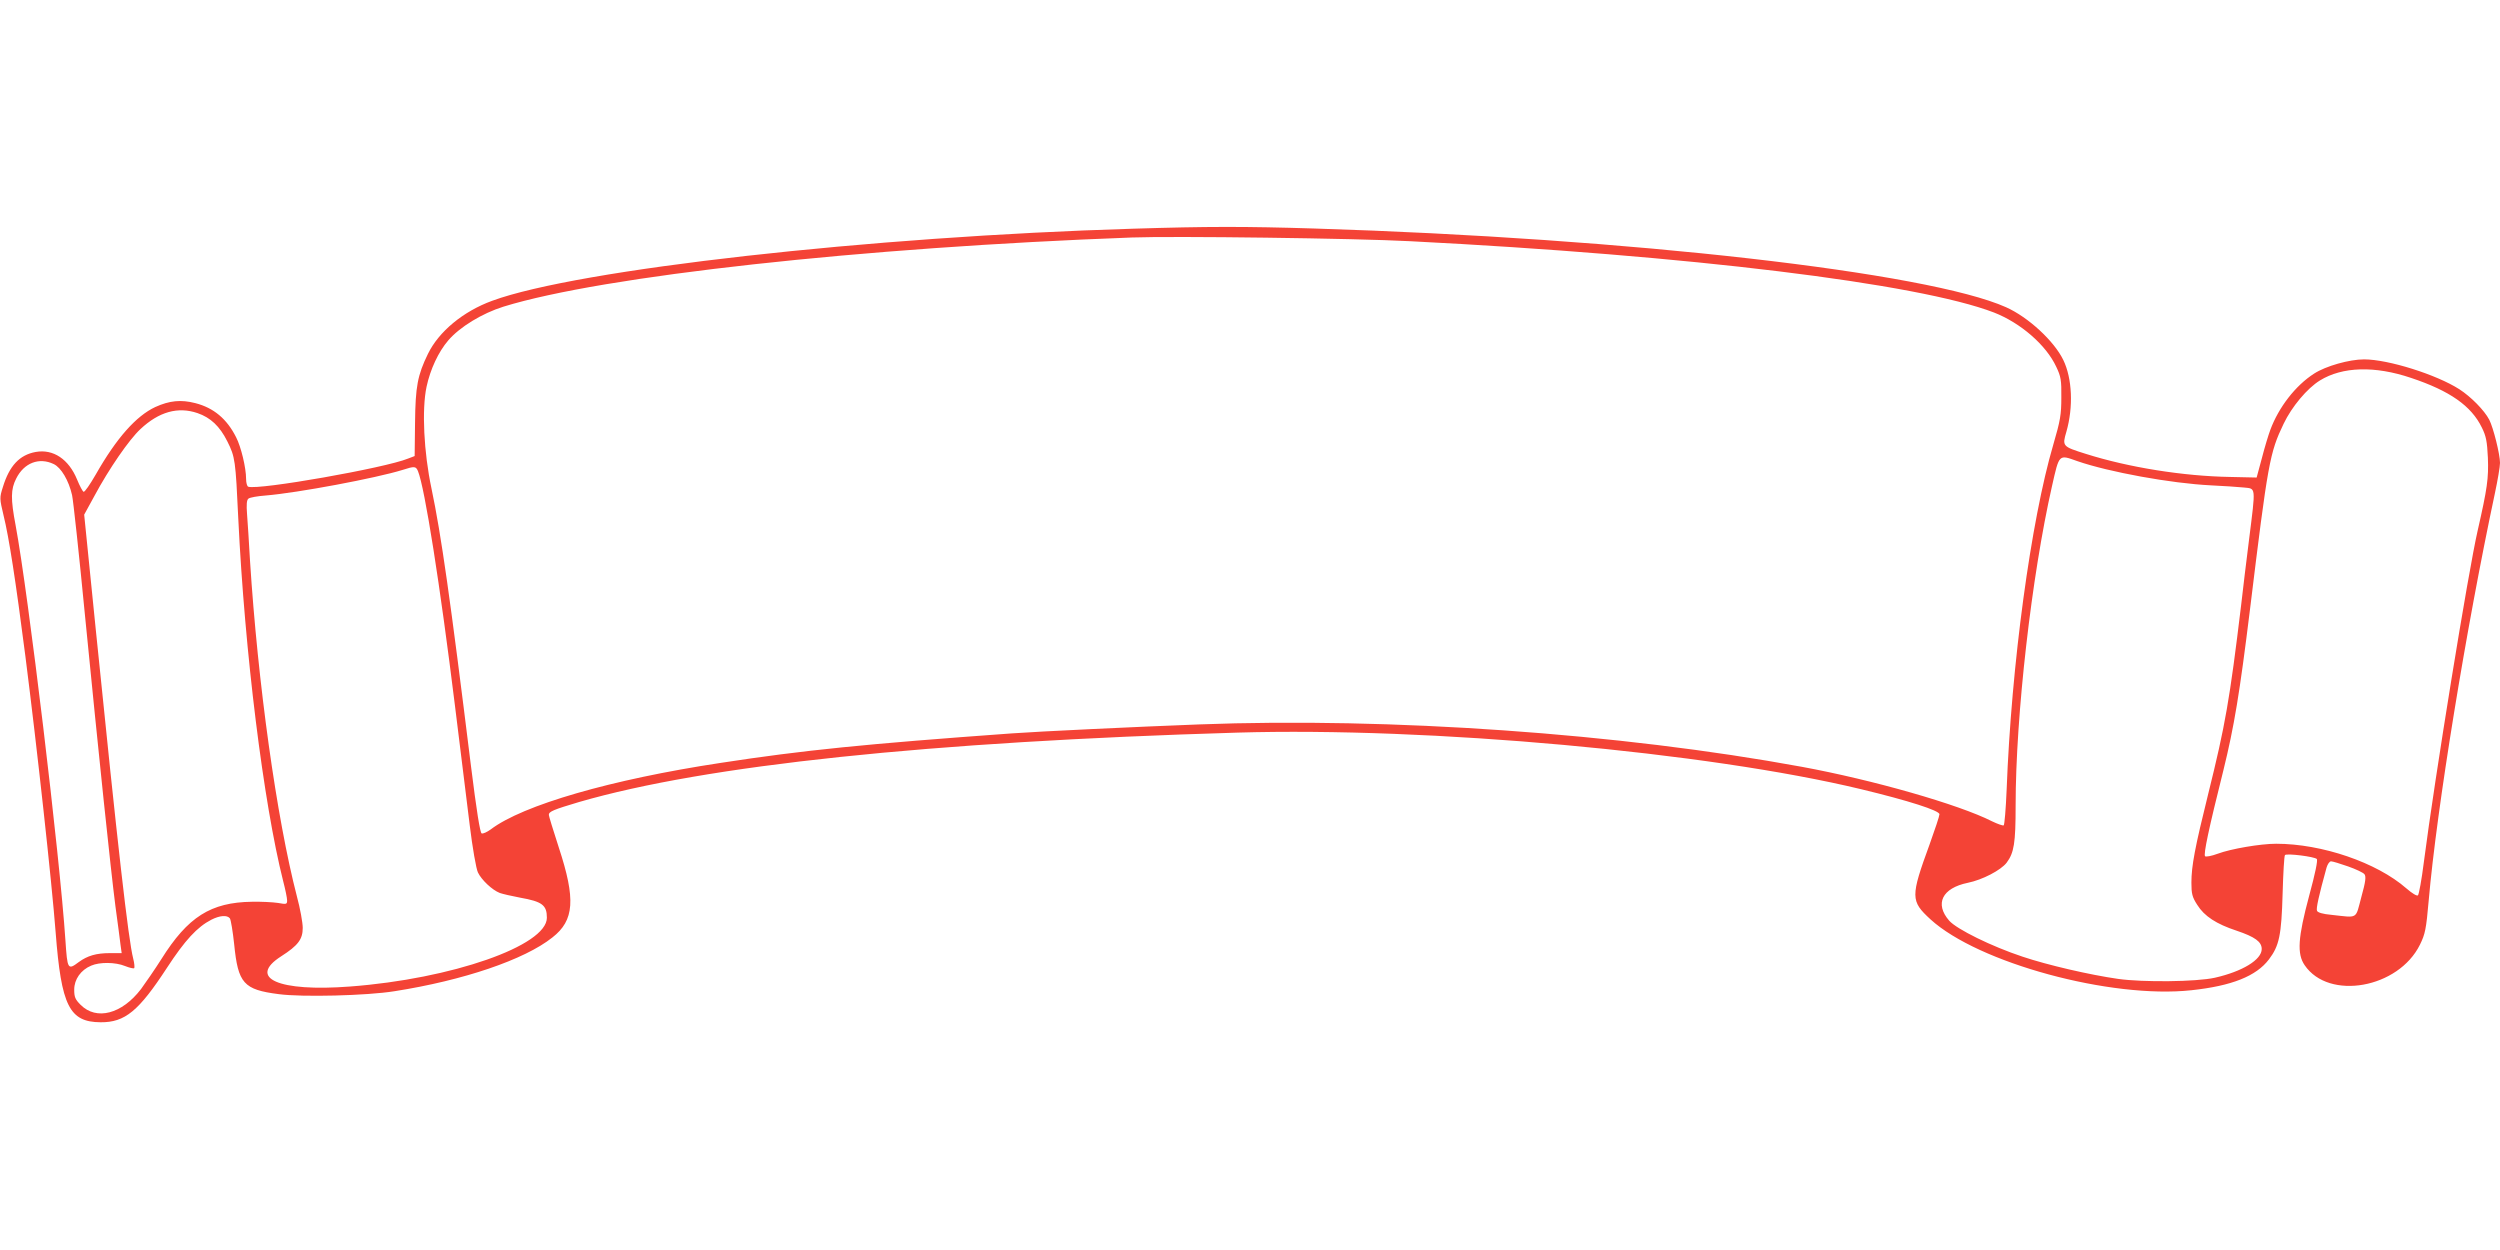 <?xml version="1.0" standalone="no"?>
<!DOCTYPE svg PUBLIC "-//W3C//DTD SVG 20010904//EN"
 "http://www.w3.org/TR/2001/REC-SVG-20010904/DTD/svg10.dtd">
<svg version="1.0" xmlns="http://www.w3.org/2000/svg"
 width="1280pt" height="640pt" viewBox="0 0 1280 640"
 preserveAspectRatio="xMidYMid meet">
<g transform="translate(0,640) scale(0.1,-0.1)"
fill="#f44336" stroke="none">
<path d="M5800 5229 c-1339 -40 -2842 -208 -3280 -369 -148 -54 -273 -157
-329 -272 -53 -109 -64 -166 -66 -353 l-2 -170 -34 -13 c-117 -48 -764 -162
-818 -144 -6 2 -11 20 -11 40 0 57 -26 165 -51 213 -47 94 -115 151 -209 175
-74 19 -132 13 -205 -20 -98 -46 -198 -158 -305 -346 -29 -50 -56 -90 -62 -88
-5 2 -20 30 -33 62 -43 105 -122 158 -212 142 -83 -15 -135 -71 -168 -179 -18
-56 -17 -60 3 -145 28 -113 62 -333 112 -722 60 -471 135 -1155 155 -1415 29
-375 70 -458 230 -459 125 -1 195 57 340 279 92 141 155 209 227 246 43 22 81
25 95 7 5 -7 15 -67 22 -133 20 -200 48 -232 228 -255 118 -16 451 -8 593 15
351 55 665 161 808 275 113 88 120 196 33 461 -28 86 -51 161 -51 167 0 17 25
27 156 66 649 188 1790 308 3369 355 981 29 2407 -100 3195 -290 241 -58 400
-109 400 -128 0 -9 -23 -78 -50 -153 -99 -271 -98 -291 4 -385 244 -223 924
-408 1336 -363 206 22 332 72 397 158 53 70 64 124 70 337 3 105 8 193 12 197
9 10 151 -8 163 -20 6 -6 -8 -74 -39 -188 -58 -216 -63 -298 -23 -356 124
-182 480 -118 590 105 27 55 32 79 45 227 41 469 191 1390 339 2085 14 66 26
135 26 155 0 44 -34 180 -55 221 -25 48 -94 118 -153 156 -117 75 -364 153
-488 153 -75 0 -196 -34 -256 -73 -95 -61 -181 -172 -224 -288 -9 -24 -29 -89
-43 -144 l-27 -100 -135 3 c-241 4 -521 49 -739 118 -121 38 -122 39 -100 114
36 126 30 272 -16 367 -47 97 -179 219 -293 270 -401 179 -1928 353 -3541 403
-357 11 -545 11 -930 -1z m1420 -64 c1432 -73 2601 -216 2989 -365 136 -53
267 -166 319 -278 24 -50 27 -69 26 -157 0 -87 -5 -118 -41 -241 -115 -391
-215 -1130 -239 -1767 -4 -98 -11 -180 -15 -183 -5 -2 -31 7 -60 21 -169 86
-610 212 -974 279 -930 171 -2109 254 -3085 217 -319 -12 -823 -36 -960 -46
-748 -54 -1067 -86 -1490 -151 -561 -85 -1014 -216 -1178 -341 -18 -13 -39
-23 -46 -20 -8 3 -26 115 -55 348 -106 857 -152 1181 -202 1419 -39 184 -50
403 -25 520 19 89 61 179 111 237 59 69 174 139 283 173 508 157 1836 303
3217 354 213 8 1145 -4 1425 -19z m5125 -700 c198 -66 308 -143 362 -254 22
-44 27 -71 31 -155 4 -105 -3 -156 -52 -371 -48 -208 -220 -1266 -276 -1700
-11 -88 -25 -164 -30 -169 -5 -5 -29 9 -60 36 -151 132 -432 228 -666 228 -81
0 -232 -26 -299 -51 -32 -12 -61 -17 -65 -13 -9 9 18 138 94 441 55 224 83
392 136 823 92 754 101 802 172 950 42 88 121 182 186 222 115 71 281 76 467
13z m-11334 -180 c67 -23 114 -67 153 -145 40 -80 42 -96 56 -395 33 -684 129
-1457 230 -1857 11 -42 20 -86 20 -98 0 -20 -3 -21 -47 -13 -27 4 -86 7 -133
6 -211 -3 -328 -77 -464 -294 -33 -52 -80 -120 -104 -153 -98 -128 -228 -162
-309 -81 -28 28 -33 40 -33 78 0 53 34 101 87 123 44 19 124 18 173 -2 23 -9
43 -14 47 -11 3 4 1 26 -5 49 -25 98 -78 563 -192 1688 l-59 585 52 95 c75
140 178 289 236 343 95 89 192 116 292 82z m9625 -246 c162 -56 480 -114 684
-124 63 -3 139 -8 168 -11 63 -7 62 11 27 -268 -14 -111 -32 -259 -40 -331
-59 -490 -82 -620 -169 -970 -68 -274 -86 -369 -86 -454 0 -57 4 -74 30 -114
36 -58 98 -98 201 -132 95 -32 129 -57 129 -94 0 -55 -99 -115 -240 -147 -94
-21 -366 -24 -495 -6 -147 21 -362 71 -490 114 -157 52 -336 140 -375 184 -76
87 -36 167 95 194 75 15 170 65 199 103 38 51 46 100 46 292 0 461 82 1176
186 1635 38 168 34 163 130 129z m-10361 -15 c38 -18 77 -84 94 -159 6 -27 36
-304 66 -615 72 -731 131 -1295 156 -1490 12 -85 23 -174 26 -197 l6 -43 -60
0 c-70 0 -115 -13 -160 -46 -56 -42 -58 -38 -68 111 -29 436 -190 1776 -255
2125 -26 137 -25 185 3 240 40 80 117 110 192 74z m1865 -36 c35 -86 113 -582
189 -1198 28 -223 62 -499 76 -615 14 -115 33 -224 42 -242 18 -38 73 -90 112
-105 14 -5 61 -16 104 -24 113 -20 137 -38 137 -103 0 -143 -487 -313 -1008
-352 -366 -28 -527 43 -352 155 86 55 110 87 110 145 0 27 -13 99 -30 162
-104 402 -200 1091 -240 1719 -5 91 -12 197 -15 236 -4 51 -2 74 7 81 7 6 47
13 88 16 161 13 566 89 701 131 62 20 68 19 79 -6z m9882 -2024 c40 -14 78
-32 84 -40 9 -12 6 -38 -16 -117 -31 -116 -14 -106 -153 -91 -45 4 -71 12 -74
21 -5 12 9 76 49 221 5 17 15 32 23 32 8 0 47 -12 87 -26z"/>
</g>
</svg>
